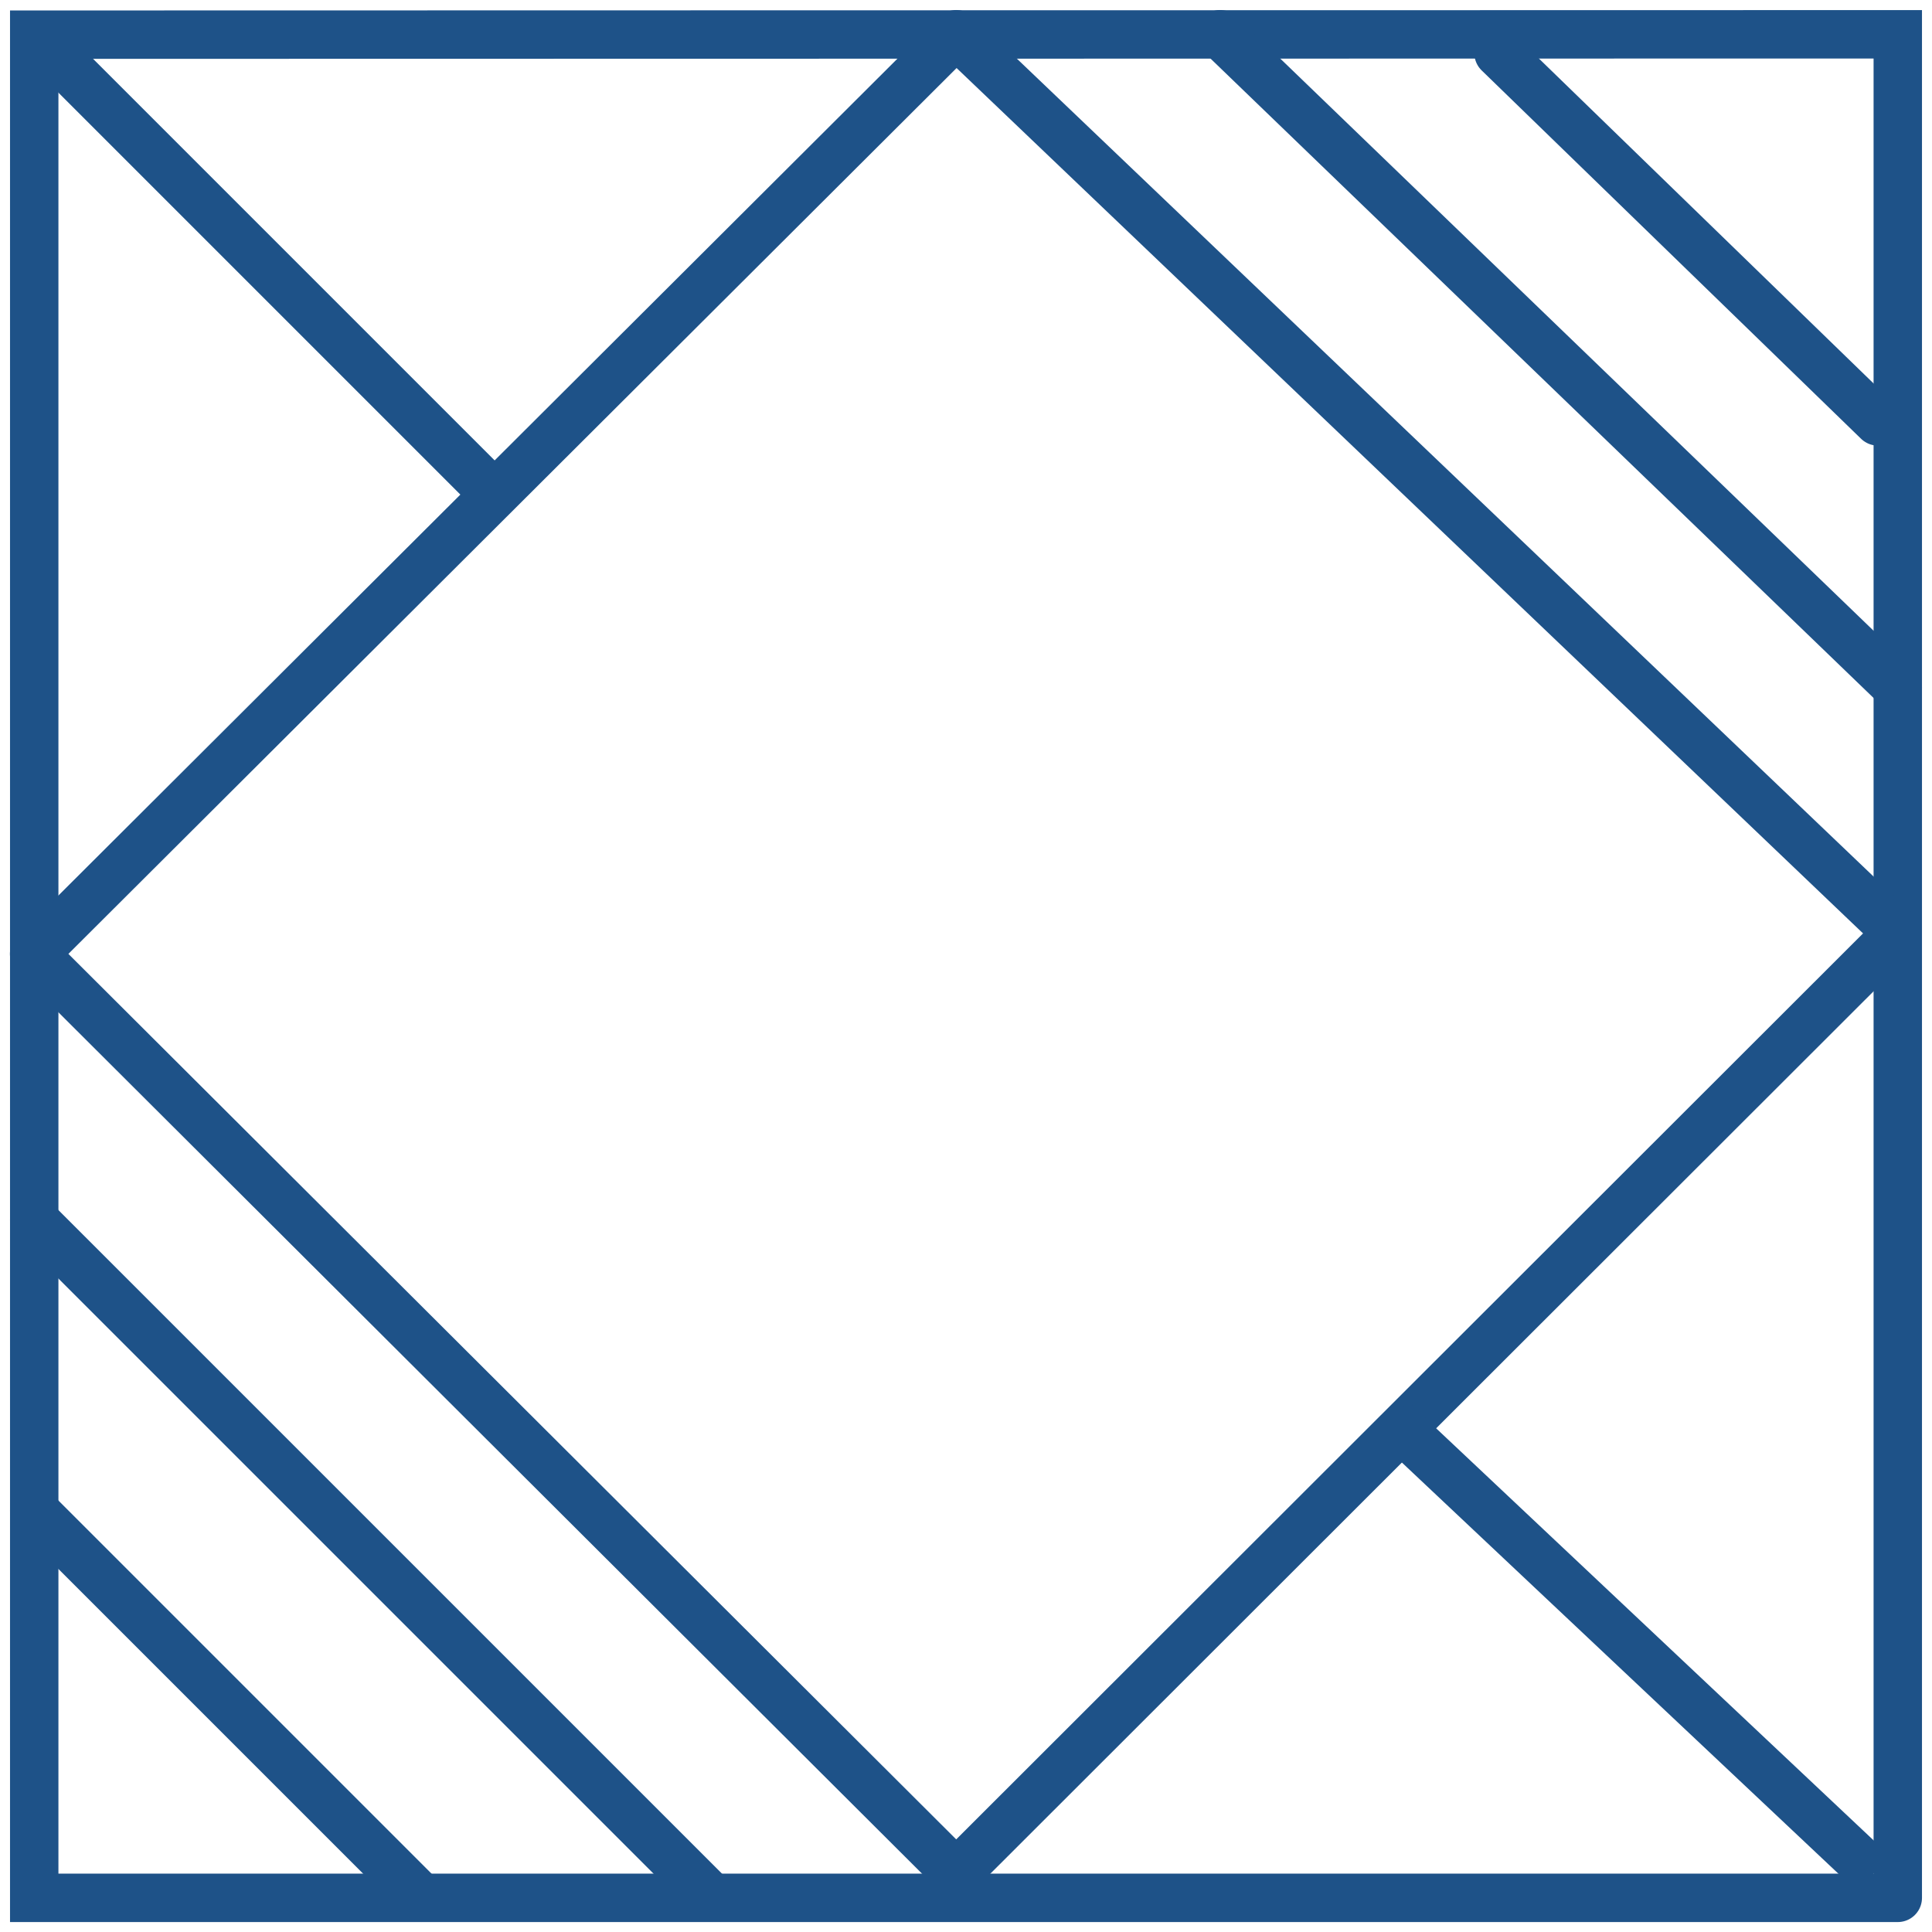 <svg xmlns="http://www.w3.org/2000/svg" width="79.828" height="79.828" viewBox="0 0 79.828 79.828">
  <defs>
    <style>
      .cls-1, .cls-2, .cls-3 {
        fill: none;
        stroke: #1e5288;
        stroke-width: 2px;
      }

      .cls-1, .cls-2 {
        stroke-linecap: round;
      }

      .cls-1 {
        stroke-miterlimit: 10;
      }

      .cls-2, .cls-3 {
        stroke-linejoin: round;
      }
    </style>
  </defs>
  <g id="_2" data-name="2" transform="translate(-359.086 -5476.086)">
    <g id="Group_176" data-name="Group 176" transform="translate(360 5477)">
      <line id="Line_1200" data-name="Line 1200" class="cls-1" x2="15.676" y2="15.219" transform="translate(61.004 1.279)"/>
      <line id="Line_1201" data-name="Line 1201" class="cls-1" x2="16" y2="16" transform="translate(0.5 61.5)"/>
      <path id="Path_374" data-name="Path 374" class="cls-1" d="M208.329,1087.7h-77v-76.985l77-.015v77" transform="translate(-130.829 -1010.197)"/>
      <line id="Line_1202" data-name="Line 1202" class="cls-2" x2="28" y2="27" transform="translate(49.5 0.5)"/>
      <path id="Path_377" data-name="Path 377" class="cls-2" d="M171.058,1089.348l-38.1-38,38.1-38,38.9,37.137Z" transform="translate(-132.462 -1012.848)"/>
      <line id="Line_1203" data-name="Line 1203" class="cls-2" x2="28" y2="28" transform="translate(0.5 49.5)"/>
      <line id="Line_1204" data-name="Line 1204" class="cls-3" x2="19.899" y2="18.743" transform="translate(56.601 57.757)"/>
      <line id="Line_1205" data-name="Line 1205" class="cls-3" x2="19" y2="19" transform="translate(0.5 0.5)"/>
    </g>
  </g>
</svg>
